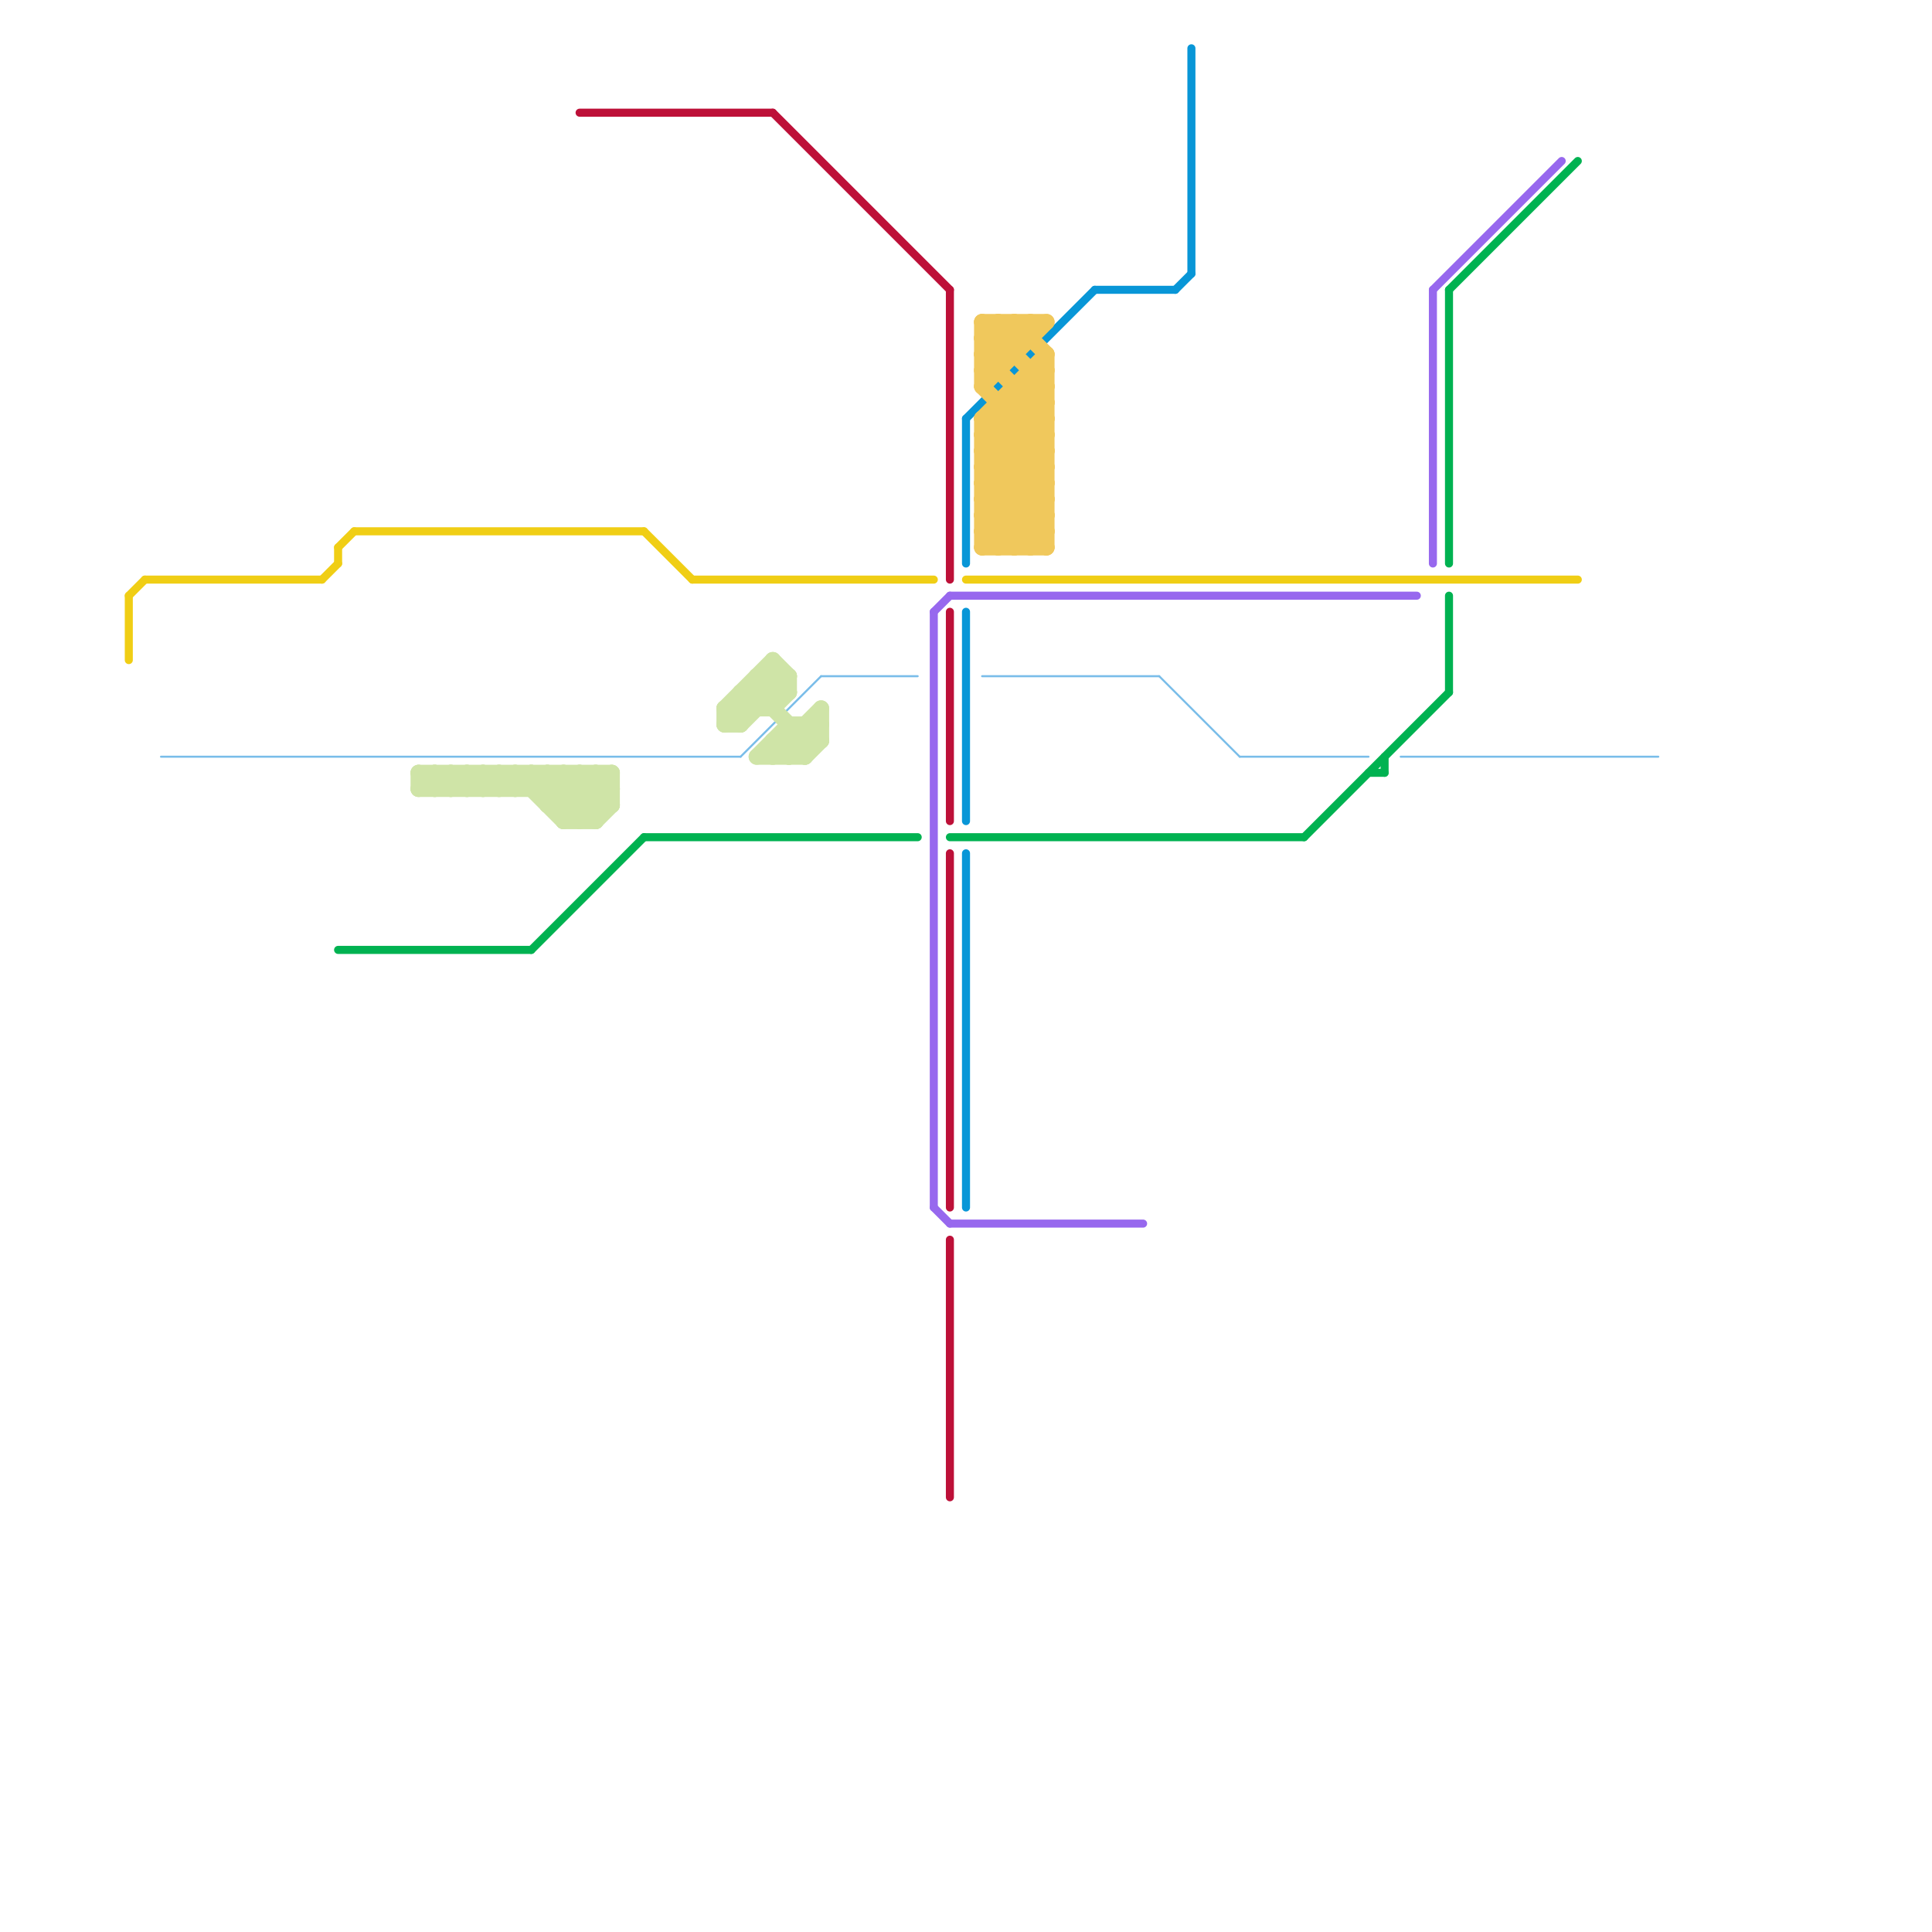 
<svg version="1.1" xmlns="http://www.w3.org/2000/svg" viewBox="0 0 120 120">
<style>text { font: 1px Helvetica; font-weight: 600; white-space: pre; dominant-baseline: central; } line { stroke-width: 0.5; fill: none; stroke-linecap: round; stroke-linejoin: round; } .c0 { stroke: #79bde9 } .c1 { stroke: #cfe4a7 } .c2 { stroke: #bd1038 } .c3 { stroke: #0896d7 } .c4 { stroke: #f0c85c } .c5 { stroke: #00b251 } .c6 { stroke: #f0ce15 } .c7 { stroke: #9768ee } .w1 { stroke-width: 1; }.w5 { stroke-width: .125; }.w3 { stroke-width: .5; }</style><defs><g id="wm-xf"><circle r="1.2" fill="#000"/><circle r="0.9" fill="#fff"/><circle r="0.6" fill="#000"/><circle r="0.3" fill="#fff"/></g><g id="wm"><circle r="0.6" fill="#000"/><circle r="0.3" fill="#fff"/></g></defs><line class="c0 w5" x1="72" y1="42" x2="77" y2="47"/><line class="c0 w5" x1="87" y1="47" x2="103" y2="47"/><line class="c0 w5" x1="77" y1="47" x2="85" y2="47"/><line class="c0 w5" x1="51" y1="42" x2="57" y2="42"/><line class="c0 w5" x1="61" y1="42" x2="72" y2="42"/><line class="c0 w5" x1="10" y1="47" x2="46" y2="47"/><line class="c0 w5" x1="46" y1="47" x2="51" y2="42"/><line class="c1 w1" x1="26" y1="48" x2="26" y2="49"/><line class="c1 w1" x1="35" y1="50" x2="37" y2="48"/><line class="c1 w1" x1="32" y1="48" x2="35" y2="51"/><line class="c1 w1" x1="50" y1="47" x2="51" y2="46"/><line class="c1 w1" x1="31" y1="48" x2="31" y2="49"/><line class="c1 w1" x1="46" y1="43" x2="46" y2="45"/><line class="c1 w1" x1="48" y1="47" x2="51" y2="44"/><line class="c1 w1" x1="46" y1="43" x2="47" y2="44"/><line class="c1 w1" x1="29" y1="48" x2="30" y2="49"/><line class="c1 w1" x1="35" y1="51" x2="37" y2="51"/><line class="c1 w1" x1="36" y1="48" x2="36" y2="51"/><line class="c1 w1" x1="38" y1="48" x2="38" y2="50"/><line class="c1 w1" x1="31" y1="49" x2="32" y2="48"/><line class="c1 w1" x1="37" y1="48" x2="37" y2="51"/><line class="c1 w1" x1="28" y1="48" x2="29" y2="49"/><line class="c1 w1" x1="36" y1="51" x2="38" y2="49"/><line class="c1 w1" x1="37" y1="48" x2="38" y2="49"/><line class="c1 w1" x1="45" y1="45" x2="48" y2="42"/><line class="c1 w1" x1="27" y1="48" x2="27" y2="49"/><line class="c1 w1" x1="49" y1="46" x2="50" y2="47"/><line class="c1 w1" x1="34" y1="50" x2="36" y2="48"/><line class="c1 w1" x1="27" y1="49" x2="28" y2="48"/><line class="c1 w1" x1="48" y1="46" x2="48" y2="47"/><line class="c1 w1" x1="37" y1="51" x2="38" y2="50"/><line class="c1 w1" x1="34" y1="48" x2="34" y2="50"/><line class="c1 w1" x1="48" y1="46" x2="51" y2="46"/><line class="c1 w1" x1="47" y1="43" x2="50" y2="46"/><line class="c1 w1" x1="49" y1="45" x2="51" y2="45"/><line class="c1 w1" x1="47" y1="42" x2="49" y2="42"/><line class="c1 w1" x1="46" y1="45" x2="49" y2="42"/><line class="c1 w1" x1="46" y1="43" x2="49" y2="43"/><line class="c1 w1" x1="45" y1="44" x2="46" y2="45"/><line class="c1 w1" x1="29" y1="48" x2="29" y2="49"/><line class="c1 w1" x1="48" y1="46" x2="49" y2="47"/><line class="c1 w1" x1="48" y1="44" x2="49" y2="43"/><line class="c1 w1" x1="30" y1="48" x2="31" y2="49"/><line class="c1 w1" x1="32" y1="49" x2="33" y2="48"/><line class="c1 w1" x1="49" y1="47" x2="51" y2="45"/><line class="c1 w1" x1="48" y1="42" x2="49" y2="43"/><line class="c1 w1" x1="35" y1="48" x2="35" y2="51"/><line class="c1 w1" x1="51" y1="44" x2="51" y2="46"/><line class="c1 w1" x1="26" y1="48" x2="27" y2="49"/><line class="c1 w1" x1="48" y1="41" x2="48" y2="44"/><line class="c1 w1" x1="34" y1="49" x2="35" y2="48"/><line class="c1 w1" x1="47" y1="42" x2="48" y2="43"/><line class="c1 w1" x1="28" y1="49" x2="29" y2="48"/><line class="c1 w1" x1="26" y1="49" x2="38" y2="49"/><line class="c1 w1" x1="34" y1="50" x2="38" y2="50"/><line class="c1 w1" x1="28" y1="48" x2="28" y2="49"/><line class="c1 w1" x1="36" y1="48" x2="38" y2="50"/><line class="c1 w1" x1="49" y1="45" x2="49" y2="47"/><line class="c1 w1" x1="49" y1="42" x2="49" y2="43"/><line class="c1 w1" x1="47" y1="42" x2="47" y2="44"/><line class="c1 w1" x1="34" y1="48" x2="37" y2="51"/><line class="c1 w1" x1="33" y1="48" x2="33" y2="49"/><line class="c1 w1" x1="31" y1="48" x2="32" y2="49"/><line class="c1 w1" x1="35" y1="48" x2="37" y2="50"/><line class="c1 w1" x1="30" y1="49" x2="31" y2="48"/><line class="c1 w1" x1="45" y1="44" x2="48" y2="41"/><line class="c1 w1" x1="48" y1="41" x2="49" y2="42"/><line class="c1 w1" x1="33" y1="49" x2="34" y2="48"/><line class="c1 w1" x1="45" y1="44" x2="48" y2="44"/><line class="c1 w1" x1="45" y1="44" x2="45" y2="45"/><line class="c1 w1" x1="35" y1="51" x2="38" y2="48"/><line class="c1 w1" x1="30" y1="48" x2="30" y2="49"/><line class="c1 w1" x1="47" y1="47" x2="50" y2="47"/><line class="c1 w1" x1="26" y1="48" x2="38" y2="48"/><line class="c1 w1" x1="47" y1="47" x2="49" y2="45"/><line class="c1 w1" x1="50" y1="45" x2="50" y2="47"/><line class="c1 w1" x1="27" y1="48" x2="28" y2="49"/><line class="c1 w1" x1="26" y1="49" x2="27" y2="48"/><line class="c1 w1" x1="50" y1="45" x2="51" y2="46"/><line class="c1 w1" x1="33" y1="48" x2="36" y2="51"/><line class="c1 w1" x1="29" y1="49" x2="30" y2="48"/><line class="c1 w1" x1="32" y1="48" x2="32" y2="49"/><line class="c1 w1" x1="45" y1="45" x2="46" y2="45"/><line class="c2 " x1="59" y1="77" x2="59" y2="93"/><line class="c2 " x1="59" y1="53" x2="59" y2="75"/><line class="c2 " x1="59" y1="18" x2="59" y2="36"/><line class="c2 " x1="59" y1="38" x2="59" y2="51"/><line class="c2 " x1="48" y1="7" x2="59" y2="18"/><line class="c2 " x1="36" y1="7" x2="48" y2="7"/><line class="c3 " x1="60" y1="26" x2="68" y2="18"/><line class="c3 " x1="60" y1="38" x2="60" y2="51"/><line class="c3 " x1="74" y1="3" x2="74" y2="17"/><line class="c3 " x1="60" y1="53" x2="60" y2="75"/><line class="c3 " x1="60" y1="26" x2="60" y2="35"/><line class="c3 " x1="68" y1="18" x2="73" y2="18"/><line class="c3 " x1="73" y1="18" x2="74" y2="17"/><line class="c4 w1" x1="63" y1="20" x2="65" y2="22"/><line class="c4 w1" x1="62" y1="25" x2="65" y2="25"/><line class="c4 w1" x1="61" y1="28" x2="65" y2="28"/><line class="c4 w1" x1="62" y1="34" x2="65" y2="31"/><line class="c4 w1" x1="61" y1="29" x2="65" y2="33"/><line class="c4 w1" x1="61" y1="30" x2="65" y2="30"/><line class="c4 w1" x1="64" y1="24" x2="65" y2="25"/><line class="c4 w1" x1="61" y1="34" x2="65" y2="34"/><line class="c4 w1" x1="64" y1="23" x2="65" y2="23"/><line class="c4 w1" x1="61" y1="22" x2="63" y2="20"/><line class="c4 w1" x1="61" y1="27" x2="65" y2="31"/><line class="c4 w1" x1="61" y1="33" x2="65" y2="29"/><line class="c4 w1" x1="63" y1="24" x2="65" y2="24"/><line class="c4 w1" x1="61" y1="20" x2="65" y2="20"/><line class="c4 w1" x1="61" y1="22" x2="65" y2="26"/><line class="c4 w1" x1="61" y1="24" x2="65" y2="28"/><line class="c4 w1" x1="61" y1="31" x2="65" y2="27"/><line class="c4 w1" x1="61" y1="26" x2="65" y2="30"/><line class="c4 w1" x1="61" y1="21" x2="64" y2="21"/><line class="c4 w1" x1="65" y1="22" x2="65" y2="34"/><line class="c4 w1" x1="61" y1="29" x2="65" y2="29"/><line class="c4 w1" x1="61" y1="31" x2="64" y2="34"/><line class="c4 w1" x1="61" y1="28" x2="65" y2="24"/><line class="c4 w1" x1="61" y1="30" x2="65" y2="26"/><line class="c4 w1" x1="61" y1="32" x2="65" y2="32"/><line class="c4 w1" x1="61" y1="21" x2="62" y2="20"/><line class="c4 w1" x1="61" y1="34" x2="65" y2="30"/><line class="c4 w1" x1="62" y1="26" x2="65" y2="29"/><line class="c4 w1" x1="61" y1="27" x2="65" y2="27"/><line class="c4 w1" x1="62" y1="25" x2="62" y2="34"/><line class="c4 w1" x1="61" y1="22" x2="63" y2="22"/><line class="c4 w1" x1="64" y1="20" x2="64" y2="21"/><line class="c4 w1" x1="61" y1="23" x2="62" y2="23"/><line class="c4 w1" x1="61" y1="26" x2="65" y2="26"/><line class="c4 w1" x1="61" y1="23" x2="64" y2="20"/><line class="c4 w1" x1="63" y1="34" x2="65" y2="32"/><line class="c4 w1" x1="61" y1="29" x2="65" y2="25"/><line class="c4 w1" x1="61" y1="20" x2="61" y2="24"/><line class="c4 w1" x1="63" y1="24" x2="63" y2="34"/><line class="c4 w1" x1="62" y1="20" x2="62" y2="23"/><line class="c4 w1" x1="64" y1="34" x2="65" y2="33"/><line class="c4 w1" x1="61" y1="32" x2="65" y2="28"/><line class="c4 w1" x1="61" y1="27" x2="65" y2="23"/><line class="c4 w1" x1="61" y1="21" x2="62" y2="22"/><line class="c4 w1" x1="61" y1="28" x2="65" y2="32"/><line class="c4 w1" x1="62" y1="20" x2="63" y2="21"/><line class="c4 w1" x1="63" y1="25" x2="65" y2="27"/><line class="c4 w1" x1="61" y1="30" x2="65" y2="34"/><line class="c4 w1" x1="61" y1="33" x2="65" y2="33"/><line class="c4 w1" x1="61" y1="32" x2="63" y2="34"/><line class="c4 w1" x1="61" y1="24" x2="65" y2="20"/><line class="c4 w1" x1="61" y1="26" x2="61" y2="34"/><line class="c4 w1" x1="61" y1="20" x2="65" y2="24"/><line class="c4 w1" x1="61" y1="26" x2="65" y2="22"/><line class="c4 w1" x1="61" y1="31" x2="65" y2="31"/><line class="c4 w1" x1="63" y1="20" x2="63" y2="22"/><line class="c4 w1" x1="64" y1="23" x2="64" y2="34"/><line class="c4 w1" x1="61" y1="33" x2="62" y2="34"/><line class="c5 " x1="33" y1="59" x2="40" y2="52"/><line class="c5 " x1="90" y1="37" x2="90" y2="43"/><line class="c5 " x1="86" y1="47" x2="86" y2="48"/><line class="c5 " x1="90" y1="18" x2="90" y2="35"/><line class="c5 " x1="90" y1="18" x2="98" y2="10"/><line class="c5 " x1="81" y1="52" x2="90" y2="43"/><line class="c5 " x1="85" y1="48" x2="86" y2="48"/><line class="c5 " x1="21" y1="59" x2="33" y2="59"/><line class="c5 " x1="40" y1="52" x2="57" y2="52"/><line class="c5 " x1="59" y1="52" x2="81" y2="52"/><line class="c6 " x1="40" y1="33" x2="43" y2="36"/><line class="c6 " x1="60" y1="36" x2="98" y2="36"/><line class="c6 " x1="21" y1="34" x2="21" y2="35"/><line class="c6 " x1="9" y1="36" x2="20" y2="36"/><line class="c6 " x1="8" y1="37" x2="8" y2="41"/><line class="c6 " x1="43" y1="36" x2="58" y2="36"/><line class="c6 " x1="21" y1="34" x2="22" y2="33"/><line class="c6 " x1="8" y1="37" x2="9" y2="36"/><line class="c6 " x1="22" y1="33" x2="40" y2="33"/><line class="c6 " x1="20" y1="36" x2="21" y2="35"/><line class="c7 " x1="59" y1="76" x2="71" y2="76"/><line class="c7 " x1="58" y1="38" x2="58" y2="75"/><line class="c7 " x1="89" y1="18" x2="97" y2="10"/><line class="c7 " x1="58" y1="38" x2="59" y2="37"/><line class="c7 " x1="89" y1="18" x2="89" y2="35"/><line class="c7 " x1="59" y1="37" x2="88" y2="37"/><line class="c7 " x1="58" y1="75" x2="59" y2="76"/>
</svg>
